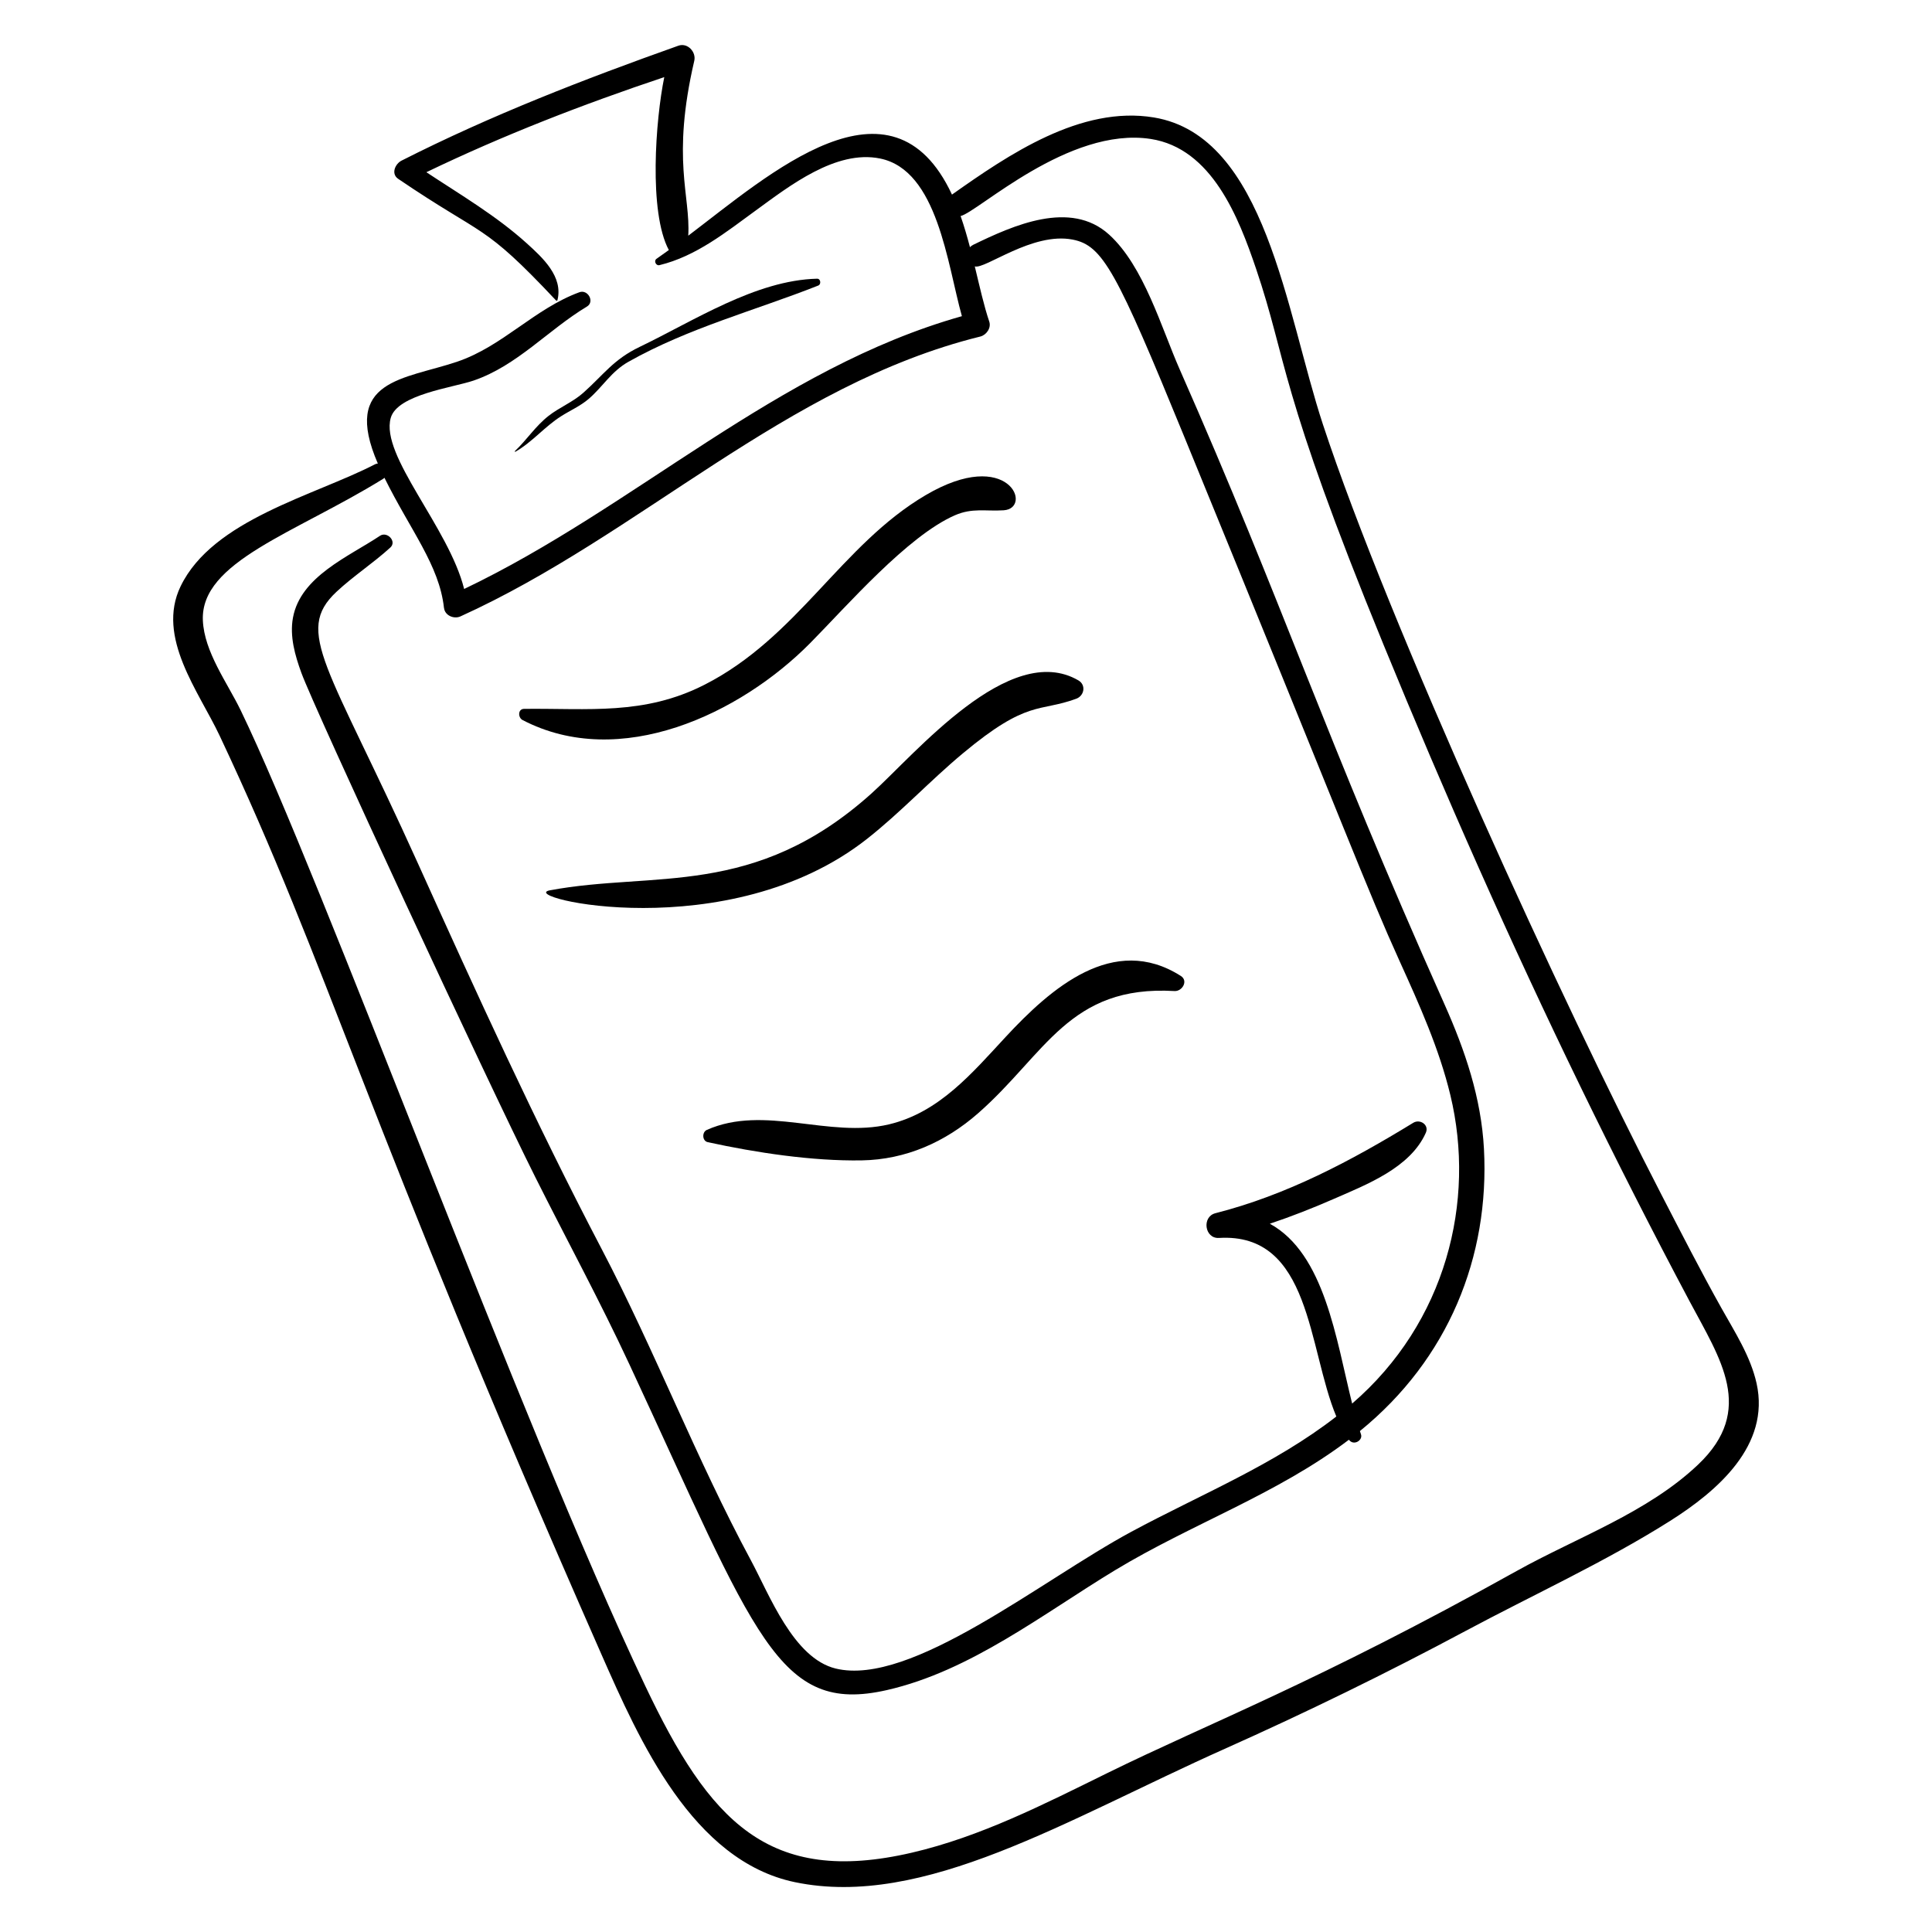 <?xml version="1.0" encoding="UTF-8"?>
<!-- Uploaded to: ICON Repo, www.svgrepo.com, Generator: ICON Repo Mixer Tools -->
<svg fill="#000000" width="800px" height="800px" version="1.1" viewBox="144 144 512 512" xmlns="http://www.w3.org/2000/svg">
 <g>
  <path d="m191.86 299.38c-6.519 13.512 4.82 27.855 10.355 39.605 29.438 62.5 37.48 98.816 101.18 243.46 10.004 22.719 24.105 54.691 51.258 60.348 34.117 7.102 71.934-16.578 113.9-35.328 21.613-9.656 42.887-20.035 63.758-31.203 17.93-9.594 37.031-18.312 54.215-29.16 12.555-7.926 26.656-20.023 22.984-36.5-1.598-7.168-5.762-13.594-9.297-19.91-5.512-9.844-10.648-19.91-15.832-29.93-25.895-50.059-72.262-151.04-89.809-204.33-9.766-29.656-15.109-76.375-44.766-81.301-19.379-3.219-38.543 9.855-53.523 20.438-16.062-34.422-48.465-5.316-69.887 10.891 0.625-10.66-4.496-20.164 1.594-46.344 0.547-2.356-1.781-4.867-4.215-4.004-25.004 8.887-49.672 18.441-73.363 30.457-1.672 0.852-2.871 3.481-0.879 4.832 23.141 15.719 22.211 11.359 41.82 32.215 0.098 0.105 0.332 0.121 0.375-0.059 1.57-6.254-3.922-11.266-8.121-15.066-8.082-7.312-17.543-12.855-26.613-18.852 20.414-9.832 41.562-18.02 63.047-25.203-2.301 11.176-4.191 35.762 1.207 45.828-1.086 0.785-2.176 1.57-3.277 2.332-0.773 0.535-0.129 1.891 0.77 1.676 9.738-2.344 17.699-8.785 25.648-14.57 8.816-6.418 21.156-16.074 32.84-13.695 15.258 3.106 17.805 27.953 21.684 41.781-49.105 13.852-86.5 50.621-131.91 72.297-4.062-16.316-22.273-35.328-19.453-45.332 1.754-6.223 16.426-8.008 21.961-9.902 11.562-3.961 19.734-13.418 30.035-19.609 2.129-1.281 0.238-4.625-2.004-3.797-11.93 4.394-20.348 14.336-32.383 18.406-14.02 4.742-30.699 4.668-21.027 26.992-0.258 0.012-0.523 0.078-0.789 0.215-15.988 8.285-42.934 14.609-51.484 32.328zm69.812 5.731c0.219 2.019 2.641 3.016 4.34 2.246 47.586-21.559 86.152-61.418 137.78-74.172 1.605-0.398 2.938-2.277 2.375-3.945-1.418-4.203-2.555-9.312-3.836-14.641 2.699 0.836 15.273-9.195 25.949-7.102 7.996 1.566 11.586 8.363 29.535 52.172 43.73 106.74 48.262 119.57 57.152 139.17 5.203 11.469 10.434 23.094 13.395 35.383 6.785 28.145-1.129 60.258-26.031 81.738-4.258-17.07-7.281-39.699-21.809-47.66 5.789-1.938 11.484-4.184 17.043-6.617 8.699-3.809 20.176-8.223 24.293-17.484 0.945-2.125-1.559-3.731-3.328-2.648-16.543 10.121-33.512 19.137-52.449 23.969-3.625 0.926-2.863 6.777 0.957 6.547 24.438-1.465 23.547 29.281 31.102 47.32-16.473 12.82-35.98 20.664-54.355 30.562-23.816 12.832-58.379 41.105-78.328 36.23-11.203-2.738-17.543-19.539-22.477-28.703-14.477-26.871-25.395-55.48-39.559-82.52-17.551-33.504-33.215-67.922-48.773-102.38-23.586-52.219-32.812-61.129-21.473-71.746 4.481-4.191 9.719-7.578 14.273-11.734 1.777-1.621-0.852-4.371-2.758-3.098-8.277 5.527-21.043 10.73-23.055 21.707-0.906 4.953 0.551 9.992 2.234 14.613 3.496 9.609 49.219 108.15 61.98 133.62 8.301 16.57 17.141 32.836 24.957 49.648 33.555 72.16 39.305 92.871 68.207 86.309 22.156-5.031 41.387-20.207 60.465-31.758 20.359-12.32 42.977-20.152 62-34.594 1.246 1.723 3.746 0.152 3.199-1.426-0.098-0.281-0.191-0.582-0.285-0.871 23.453-19.059 34.391-46.191 32.871-74.789-0.719-13.48-4.996-26.074-10.461-38.316-32.141-71.957-42.395-105.26-70.184-168.28-4.844-10.98-9.473-27.32-18.699-35.695-10.246-9.305-25.48-2.394-35.98 2.695-0.363 0.176-0.648 0.402-0.891 0.648-0.73-2.785-1.539-5.566-2.477-8.258 4.594-1.047 28.621-23.754 50.348-20.43 16.23 2.481 23.348 20.816 27.953 34.406 8.344 24.613 5.824 31.398 33.812 99.707 16.188 39.508 33.543 78.762 52.215 117.16 9.281 19.082 18.898 38.023 28.859 56.762 8.137 15.309 17.523 28.766 2.281 43.254-13.43 12.766-32.156 19.324-48.141 28.234-52.961 29.512-81.223 40.148-108.45 53.539-16.699 8.211-33.559 16.859-51.801 21.094-38.156 8.859-53.695-8.496-70.645-44.188-33.188-69.883-85.676-214.09-107.23-258.57-3.539-7.301-9.656-15.461-10.012-23.812-0.668-15.566 24.422-23.082 47.746-37.492 0.145-0.09 0.266-0.191 0.375-0.301 6.879 13.926 14.543 23.168 15.777 34.496z"/>
  <path d="m282.47 334.81c25.816 13.465 57.656-1.586 76.254-20.402 9.734-9.852 25.789-28.371 38.32-33.848 4.625-2.019 8.113-1.027 12.93-1.328 7.859-0.492 1.43-17.023-20.668-4.012-22.375 13.168-33.895 37.684-58.633 50.258-16.012 8.141-30.676 6.191-47.785 6.379-1.691 0.02-1.629 2.32-0.418 2.953z"/>
  <path d="m289.74 379.94c-9.324 1.75 47.297 15.293 84.039-13.633 8.914-7.019 16.672-15.391 25.379-22.652 17.262-14.402 20.137-10.832 30.059-14.484 2.133-0.785 2.66-3.644 0.566-4.863-18.246-10.625-43.258 19.551-54.73 29.875-31.148 28.035-57.777 20.594-85.312 25.758z"/>
  <path d="m410.5 418.81c-8.875 9.559-17.59 19.996-30.914 23.16-15.871 3.766-33.016-5.32-48.27 1.469-1.32 0.59-1.25 2.922 0.25 3.246 12.766 2.785 27.691 5.051 40.82 4.828 11.664-0.199 22.121-4.852 30.824-12.488 17.922-15.719 24.082-34.016 52.055-32.387 2.012 0.117 3.727-2.688 1.668-4-17.859-11.371-34.48 3.293-46.434 16.172z"/>
  <path d="m289.34 254.24c-3.465 2.723-5.703 6.289-8.875 9.297-0.102 0.098 0.008 0.246 0.129 0.176 4.508-2.594 7.703-6.606 12.086-9.395 2.445-1.559 5.113-2.703 7.332-4.609 3.793-3.266 5.953-7.258 10.578-9.859 15.945-8.973 33.449-13.535 50.254-20.176 0.836-0.332 0.648-1.84-0.305-1.816-16.289 0.398-32.688 11.199-47.012 18.066-6.973 3.344-9.457 7.277-14.973 12.191-2.75 2.449-6.324 3.852-9.215 6.125z"/>
 </g>
</svg>